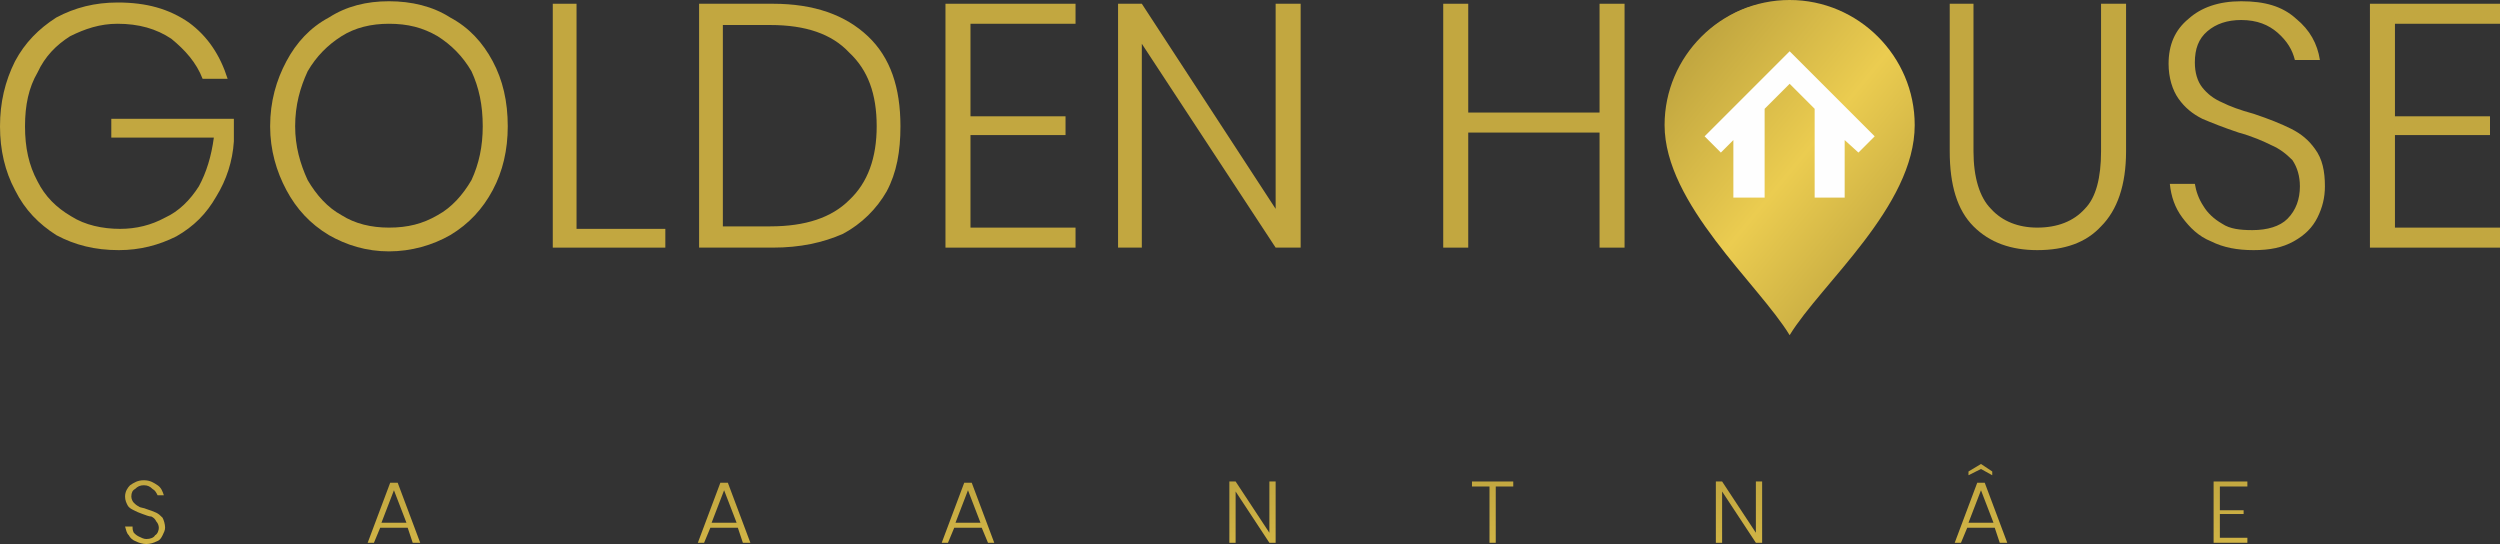 <?xml version="1.0" encoding="UTF-8"?>
<!DOCTYPE svg PUBLIC "-//W3C//DTD SVG 1.1//EN" "http://www.w3.org/Graphics/SVG/1.1/DTD/svg11.dtd">
<!-- Creator: CorelDRAW X7 -->
<svg xmlns="http://www.w3.org/2000/svg" xml:space="preserve" width="1999px" height="435px" version="1.1" style="shape-rendering:geometricPrecision; text-rendering:geometricPrecision; image-rendering:optimizeQuality; fill-rule:evenodd; clip-rule:evenodd"
viewBox="0 0 1999 435"
 xmlns:xlink="http://www.w3.org/1999/xlink">
 <rect x="0" y="0" width="1999" height="435" fill="#333333" stroke="none"/>
 <defs>
  <style type="text/css">
   <![CDATA[
    .fil2 {fill:#FEFEFE}
    .fil0 {fill:#C2A740;fill-rule:nonzero}
    .fil1 {fill:url(#id0)}
    .fil3 {fill:url(#id1);fill-rule:nonzero}
   ]]>
  </style>
  <linearGradient id="id0" gradientUnits="userSpaceOnUse" x1="1340.48" y1="59.8" x2="1521.32" y2="208.181">
   <stop offset="0" style="stop-opacity:1; stop-color:#C2A740"/>
   <stop offset="0.51" style="stop-opacity:1; stop-color:#EBCC50"/>
   <stop offset="1" style="stop-opacity:1; stop-color:#C2A740"/>
  </linearGradient>
  <linearGradient id="id1" gradientUnits="objectBoundingBox" xlink:href="#id0" x1="27.861%" y1="0%" x2="72.139%" y2="563.886%">
  </linearGradient>
 </defs>
 <g id="Camada_x0020_1">
  <path class="fil0" d="M94 2c23,0 41,5 57,16 15,11 25,26 31,45l-20 0c-5,-13 -14,-23 -25,-32 -12,-8 -26,-12 -43,-12 -14,0 -26,4 -38,10 -11,7 -20,16 -26,29 -7,12 -10,26 -10,43 0,17 3,31 10,44 6,12 15,21 27,28 11,7 25,10 39,10 13,0 25,-3 36,-9 11,-5 20,-14 27,-25 6,-11 10,-24 12,-39l-82 0 0 -15 98 0 0 18c-1,16 -6,31 -14,44 -8,14 -18,24 -32,32 -14,7 -29,11 -46,11 -19,0 -35,-4 -50,-12 -14,-9 -25,-20 -33,-36 -8,-15 -12,-32 -12,-51 0,-19 4,-36 12,-52 8,-15 19,-26 33,-35 15,-8 31,-12 49,-12z"/>
  <path id="1" class="fil0" d="M311 1c18,0 35,4 49,13 15,8 26,20 34,35 8,15 12,32 12,52 0,19 -4,36 -12,51 -8,15 -19,27 -34,36 -14,8 -31,13 -49,13 -18,0 -34,-5 -48,-13 -15,-9 -26,-21 -34,-36 -8,-15 -13,-32 -13,-51 0,-20 5,-37 13,-52 8,-15 19,-27 34,-35 14,-9 30,-13 48,-13zm0 18c-14,0 -27,3 -38,10 -11,7 -20,16 -27,28 -6,13 -10,27 -10,44 0,16 4,30 10,43 7,12 16,22 27,28 11,7 24,10 38,10 15,0 27,-3 39,-10 11,-6 20,-16 27,-28 6,-13 9,-27 9,-43 0,-17 -3,-31 -9,-44 -7,-12 -16,-21 -27,-28 -12,-7 -24,-10 -39,-10z"/>
  <polygon id="2" class="fil0" points="461,183 532,183 532,198 442,198 442,3 461,3 "/>
  <path id="3" class="fil0" d="M720 101c0,20 -3,37 -11,52 -8,14 -20,26 -35,34 -16,7 -34,11 -56,11l-59 0 0 -195 59 0c33,0 58,9 76,26 18,17 26,41 26,72zm-104 80c28,0 49,-7 63,-21 15,-14 22,-34 22,-59 0,-26 -7,-45 -22,-59 -14,-15 -35,-22 -63,-22l-38 0 0 161 38 0z"/>
  <polygon id="4" class="fil0" points="776,19 776,93 852,93 852,108 776,108 776,182 860,182 860,198 756,198 756,3 860,3 860,19 "/>
  <polygon id="5" class="fil0" points="1040,198 1020,198 913,35 913,198 894,198 894,3 913,3 1020,167 1020,3 1040,3 "/>
  <polygon id="6" class="fil0" points="1299,3 1299,198 1279,198 1279,106 1174,106 1174,198 1154,198 1154,3 1174,3 1174,90 1279,90 1279,3 "/>
  <path id="7" class="fil0" d="M1430 1c18,0 34,4 48,13 15,8 26,20 34,35 8,15 13,32 13,52 0,19 -5,36 -13,51 -8,15 -19,27 -34,36 -14,8 -30,13 -48,13 -18,0 -35,-5 -49,-13 -14,-9 -26,-21 -34,-36 -8,-15 -12,-32 -12,-51 0,-20 4,-37 12,-52 8,-15 20,-27 34,-35 14,-9 31,-13 49,-13zm0 18c-15,0 -27,3 -39,10 -11,7 -20,16 -27,28 -6,13 -9,27 -9,44 0,16 3,30 9,43 7,12 16,22 27,28 12,7 24,10 39,10 14,0 27,-3 38,-10 11,-6 20,-16 27,-28 6,-13 10,-27 10,-43 0,-17 -4,-31 -10,-44 -7,-12 -16,-21 -27,-28 -11,-7 -24,-10 -38,-10z"/>
  <path id="8" class="fil0" d="M1578 3l0 118c0,21 5,37 14,46 9,10 22,15 37,15 16,0 29,-5 38,-15 9,-9 13,-25 13,-46l0 -118 20 0 0 118c0,27 -7,47 -20,60 -12,13 -29,19 -51,19 -21,0 -38,-6 -51,-19 -13,-13 -19,-33 -19,-60l0 -118 19 0z"/>
  <path id="9" class="fil0" d="M1859 149c0,9 -2,17 -6,25 -4,8 -10,14 -19,19 -9,5 -19,7 -32,7 -13,0 -24,-2 -34,-7 -10,-4 -17,-11 -23,-19 -6,-8 -9,-17 -10,-27l20 0c1,6 3,12 7,18 3,5 8,10 15,14 6,4 14,5 24,5 12,0 22,-3 28,-9 7,-7 10,-16 10,-26 0,-8 -2,-15 -6,-21 -5,-5 -10,-9 -17,-12 -6,-3 -15,-7 -26,-10 -12,-4 -22,-8 -29,-11 -8,-4 -14,-9 -19,-16 -5,-7 -8,-17 -8,-28 0,-15 5,-27 16,-36 10,-9 24,-14 42,-14 19,0 33,4 44,14 11,9 17,20 19,33l-20 0c-2,-8 -6,-15 -14,-22 -7,-6 -16,-10 -29,-10 -11,0 -20,3 -27,9 -7,6 -10,14 -10,25 0,8 2,15 6,20 4,5 9,9 16,12 6,3 14,6 25,9 12,4 22,8 30,12 8,4 14,9 19,16 6,8 8,18 8,30z"/>
  <polygon id="10" class="fil0" points="1915,19 1915,93 1991,93 1991,108 1915,108 1915,182 1999,182 1999,198 1895,198 1895,3 1999,3 1999,19 "/>
  <path class="fil1" d="M1431 0c-55,0 -100,45 -100,100 0,63 75,127 100,168 25,-41 100,-103 100,-168 0,-55 -45,-100 -100,-100z"/>
  <polygon class="fil2" points="1475,112 1475,158 1451,158 1451,87 1431,67 1411,87 1411,158 1386,158 1386,112 1376,122 1363,109 1418,54 1418,54 1431,41 1431,41 1431,41 1444,54 1444,54 1499,109 1486,122 "/>
  <path class="fil3" d="M132 422c0,2 -1,4 -2,6 -1,2 -2,4 -5,5 -2,1 -5,2 -8,2 -3,0 -6,-1 -8,-2 -3,-1 -5,-3 -6,-5 -2,-2 -2,-4 -3,-7l6 0c0,2 0,3 1,5 1,1 2,2 4,3 2,1 4,2 6,2 3,0 6,-1 7,-3 2,-1 3,-4 3,-6 0,-2 -1,-4 -2,-5 -1,-2 -2,-3 -4,-4 -2,0 -4,-1 -7,-2 -3,-1 -5,-2 -7,-3 -2,-1 -4,-2 -5,-4 -1,-2 -2,-4 -2,-7 0,-4 2,-7 4,-9 3,-2 6,-4 11,-4 5,0 8,2 11,4 3,2 4,5 5,8l-5 0c-1,-2 -2,-4 -4,-5 -2,-2 -4,-3 -7,-3 -3,0 -5,1 -7,3 -2,1 -3,3 -3,6 0,2 1,4 2,5 1,1 2,2 4,3 1,1 4,1 6,2 3,1 6,2 8,3 2,1 3,2 5,4 1,2 2,5 2,8z"/>
  <path id="1" class="fil3" d="M201 385l0 30c0,5 1,9 3,11 3,3 6,4 10,4 4,0 7,-1 9,-4 3,-2 4,-6 4,-11l0 -30 5 0 0 30c0,6 -2,11 -5,15 -3,3 -8,5 -13,5 -6,0 -10,-2 -13,-5 -3,-4 -5,-9 -5,-15l0 -30 5 0z"/>
  <path id="2" class="fil3" d="M326 422l-22 0 -5 12 -5 0 18 -48 6 0 18 48 -6 0 -4 -12zm-1 -4l-10 -26 -10 26 20 0z"/>
  <path id="3" class="fil3" d="M474 385c6,0 11,1 15,4 4,3 6,7 8,12l-5 0c-1,-4 -4,-7 -7,-9 -3,-2 -6,-3 -11,-3 -3,0 -6,1 -9,3 -3,1 -5,4 -7,7 -1,3 -2,7 -2,11 0,4 1,7 2,10 2,4 4,6 7,8 3,1 6,2 9,2 5,0 8,-1 11,-3 3,-2 6,-5 7,-8l5 0c-2,5 -4,9 -8,11 -4,3 -9,5 -15,5 -4,0 -8,-1 -12,-4 -3,-2 -6,-5 -8,-8 -2,-4 -3,-9 -3,-13 0,-5 1,-10 3,-13 2,-4 5,-7 8,-9 4,-2 8,-3 12,-3z"/>
  <path id="4" class="fil3" d="M590 422l-22 0 -5 12 -5 0 18 -48 6 0 18 48 -6 0 -4 -12zm-1 -4l-10 -26 -10 26 20 0z"/>
  <path id="5" class="fil3" d="M692 422c0,2 0,4 -1,6 -1,2 -3,4 -5,5 -2,1 -5,2 -8,2 -4,0 -6,-1 -9,-2 -2,-1 -4,-3 -6,-5 -1,-2 -2,-4 -2,-7l5 0c0,2 1,3 2,5 0,1 2,2 3,3 2,1 4,2 6,2 4,0 6,-1 8,-3 1,-1 2,-4 2,-6 0,-2 -1,-4 -2,-5 -1,-2 -2,-3 -4,-4 -1,0 -3,-1 -6,-2 -3,-1 -6,-2 -8,-3 -2,-1 -3,-2 -4,-4 -2,-2 -2,-4 -2,-7 0,-4 1,-7 4,-9 2,-2 6,-4 10,-4 5,0 9,2 11,4 3,2 5,5 5,8l-5 0c0,-2 -2,-4 -3,-5 -2,-2 -5,-3 -8,-3 -3,0 -5,1 -7,3 -1,1 -2,3 -2,6 0,2 0,4 1,5 1,1 3,2 4,3 2,1 4,1 7,2 3,1 5,2 7,3 2,1 4,2 5,4 2,2 2,5 2,8z"/>
  <path id="6" class="fil3" d="M785 422l-22 0 -5 12 -5 0 18 -48 6 0 18 48 -5 0 -5 -12zm-1 -4l-10 -26 -10 26 20 0z"/>
  <polygon id="7" class="fil3" points="917,385 917,434 912,434 912,385 "/>
  <polygon id="8" class="fil3" points="1020,434 1015,434 988,393 988,434 983,434 983,385 988,385 1015,426 1015,385 1020,385 "/>
  <path id="9" class="fil3" d="M1116 422c0,2 0,4 -1,6 -1,2 -3,4 -5,5 -2,1 -5,2 -8,2 -4,0 -6,-1 -9,-2 -2,-1 -4,-3 -6,-5 -1,-2 -2,-4 -2,-7l5 0c0,2 1,3 1,5 1,1 3,2 4,3 2,1 4,2 6,2 3,0 6,-1 8,-3 1,-1 2,-4 2,-6 0,-2 -1,-4 -2,-5 -1,-2 -2,-3 -4,-4 -1,0 -3,-1 -6,-2 -3,-1 -6,-2 -8,-3 -2,-1 -3,-2 -4,-4 -2,-2 -2,-4 -2,-7 0,-4 1,-7 3,-9 3,-2 7,-4 11,-4 5,0 9,2 11,4 3,2 5,5 5,8l-5 0c-1,-2 -2,-4 -3,-5 -2,-2 -5,-3 -8,-3 -3,0 -5,1 -7,3 -1,1 -2,3 -2,6 0,2 0,4 1,5 1,1 3,2 4,3 2,1 4,1 7,2 3,1 5,2 7,3 2,1 4,2 5,4 1,2 2,5 2,8z"/>
  <polygon id="10" class="fil3" points="1210,385 1210,389 1196,389 1196,434 1191,434 1191,389 1177,389 1177,385 "/>
  <path id="11" class="fil3" d="M1300 422l-22 0 -5 12 -5 0 18 -48 6 0 18 48 -5 0 -5 -12zm-1 -4l-10 -26 -10 26 20 0z"/>
  <polygon id="12" class="fil3" points="1409,434 1404,434 1377,393 1377,434 1372,434 1372,385 1377,385 1404,426 1404,385 1409,385 "/>
  <polygon id="13" class="fil3" points="1504,385 1504,389 1490,389 1490,434 1485,434 1485,389 1472,389 1472,385 "/>
  <path id="14" class="fil3" d="M1595 422l-22 0 -5 12 -5 0 18 -48 6 0 18 48 -6 0 -4 -12zm-1 -4l-10 -26 -10 26 20 0zm-10 -43l-10 5 0 -3 10 -6 9 6 0 3 -9 -5z"/>
  <polygon id="15" class="fil3" points="1704,434 1699,434 1672,393 1672,434 1667,434 1667,385 1672,385 1699,426 1699,385 1704,385 "/>
  <polygon id="16" class="fil3" points="1775,389 1775,408 1794,408 1794,411 1775,411 1775,430 1797,430 1797,434 1770,434 1770,385 1797,385 1797,389 "/>
  <path id="17" class="fil3" d="M1889 422l-22 0 -5 12 -5 0 18 -48 6 0 18 48 -5 0 -5 -12zm-1 -4l-10 -26 -10 26 20 0z"/>
 </g>
</svg>
